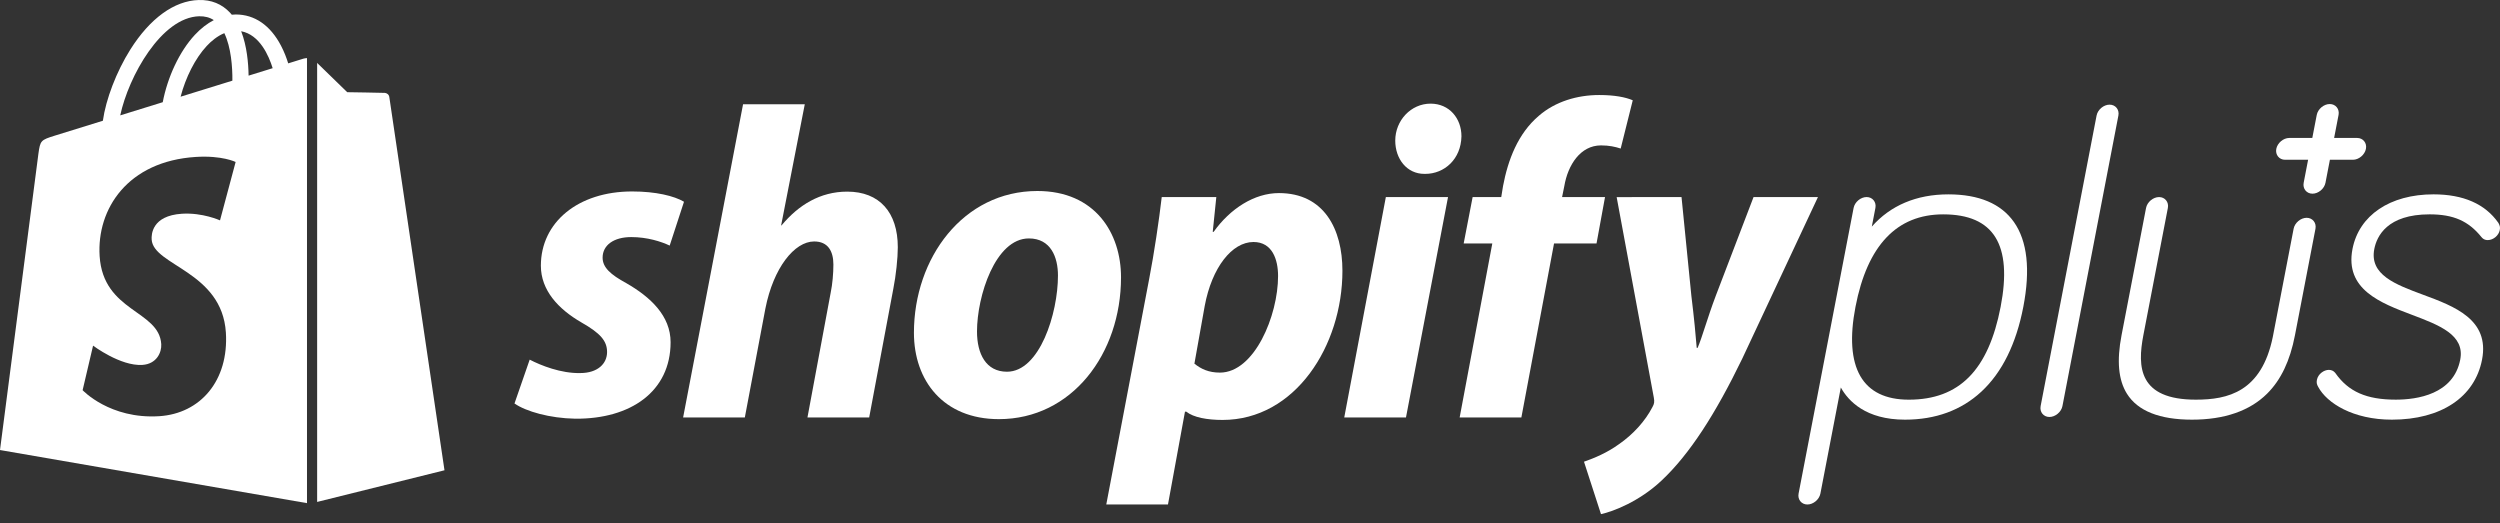 <svg width="215" height="45" viewBox="0 0 215 45" fill="none" xmlns="http://www.w3.org/2000/svg">
<rect x="0" y="0" width="215" height="45" fill="#333333" stroke="none"/>
<path d="M167.558 16.715C164.82 16.715 162.573 17.668 160.975 19.49L161.285 17.884C161.383 17.376 161.036 16.946 160.528 16.946C160.019 16.946 159.507 17.376 159.41 17.884L154.678 42.449C154.58 42.957 154.927 43.387 155.435 43.387C155.944 43.387 156.456 42.957 156.554 42.449L158.311 33.325C158.958 34.491 160.458 36.091 163.827 36.091C166.462 36.091 168.672 35.281 170.397 33.682C172.177 32.032 173.392 29.576 174.007 26.382C174.622 23.191 174.351 20.741 173.204 19.102C172.095 17.519 170.195 16.715 167.558 16.715ZM164.158 34.372C160.151 34.372 158.565 31.61 159.572 26.385C160.589 21.11 163.125 18.435 167.112 18.435C171.469 18.435 173.085 21.036 172.055 26.385C171.004 31.834 168.495 34.372 164.158 34.372Z" fill="white"/>
<path d="M208.384 25.347C206.008 24.465 203.762 23.633 204.189 21.417C204.404 20.304 205.307 18.434 208.948 18.434C210.994 18.434 212.285 19 213.404 20.388C213.614 20.647 213.853 20.647 213.955 20.647C214.421 20.647 214.891 20.253 214.981 19.786C215.03 19.533 214.982 19.384 214.87 19.185C214.866 19.177 214.861 19.169 214.856 19.161C213.72 17.537 211.844 16.714 209.28 16.714C205.542 16.714 202.873 18.515 202.313 21.416C201.645 24.888 204.719 26.051 207.432 27.076C209.776 27.963 211.991 28.799 211.581 30.923C211.003 33.922 207.858 34.37 206.034 34.37C203.519 34.37 201.967 33.686 200.841 32.083C200.838 32.078 200.833 32.072 200.83 32.068C200.69 31.896 200.505 31.809 200.28 31.809C199.865 31.809 199.353 32.156 199.254 32.67C199.205 32.922 199.253 33.07 199.364 33.27C200.113 34.673 202.365 36.091 205.703 36.091C209.935 36.091 212.834 34.159 213.457 30.923C214.122 27.474 211.073 26.343 208.384 25.347Z" fill="white"/>
<path d="M202.714 11.864H200.734L201.116 9.885C201.213 9.376 200.867 8.947 200.359 8.947C199.85 8.947 199.337 9.376 199.24 9.885L198.858 11.864H196.879C196.371 11.864 195.859 12.294 195.761 12.802C195.663 13.31 196.01 13.74 196.518 13.74H198.497L198.116 15.719C198.018 16.228 198.365 16.657 198.873 16.657C199.381 16.657 199.894 16.228 199.991 15.719L200.372 13.74H202.352C202.859 13.74 203.372 13.31 203.47 12.802C203.57 12.295 203.222 11.864 202.714 11.864Z" fill="white"/>
<path d="M45.553 30.929C46.515 31.429 48.246 32.121 49.9 32.083C51.401 32.083 52.208 31.274 52.208 30.275C52.208 29.314 51.631 28.66 50.015 27.737C48.015 26.583 46.515 24.967 46.515 22.851C46.515 19.119 49.708 16.465 54.362 16.465C56.401 16.465 57.978 16.85 58.824 17.35L57.593 21.12C56.862 20.774 55.67 20.389 54.285 20.389C52.785 20.389 51.824 21.082 51.824 22.158C51.824 23.004 52.516 23.62 53.862 24.351C55.94 25.544 57.671 27.16 57.671 29.429C57.671 33.66 54.247 36.046 49.477 36.008C47.284 35.969 45.245 35.391 44.246 34.7L45.553 30.929Z" fill="white"/>
<path d="M58.748 35.903L63.903 8.968H69.211L67.172 19.41L67.249 19.341C68.671 17.648 70.518 16.48 72.864 16.48C75.634 16.48 77.211 18.261 77.211 21.262C77.211 22.185 77.057 23.678 76.826 24.833L74.749 35.904H69.441L71.44 25.165C71.593 24.434 71.672 23.488 71.672 22.758C71.672 21.604 71.211 20.766 70.018 20.766C68.325 20.766 66.516 23.027 65.825 26.528L64.055 35.904H58.748V35.903Z" fill="white"/>
<path d="M96.408 23.851C96.408 30.429 92.176 36.046 85.906 36.046C81.136 36.046 78.598 32.737 78.598 28.621C78.598 22.197 82.83 16.426 89.215 16.426C94.178 16.427 96.408 20.043 96.408 23.851ZM84.022 28.506C84.022 30.429 84.791 31.968 86.6 31.968C89.407 31.968 90.985 26.966 90.985 23.697C90.985 22.12 90.369 20.505 88.485 20.505C85.599 20.504 84.022 25.466 84.022 28.506Z" fill="white"/>
<path d="M95.14 43.385L98.832 23.973C99.256 21.78 99.678 18.944 99.909 16.947H104.603L104.295 19.94H104.371C105.794 17.945 107.872 16.605 109.987 16.605C113.871 16.605 115.449 19.709 115.449 23.286C115.449 29.75 111.372 36.115 105.14 36.115C103.832 36.115 102.64 35.903 102.024 35.405H101.908L100.446 43.385H95.14ZM102.719 31.275C103.296 31.736 103.949 32.044 104.912 32.044C107.875 32.044 109.914 27.158 109.914 23.735C109.914 22.312 109.413 20.812 107.798 20.812C105.951 20.812 104.22 23.005 103.605 26.313L102.719 31.275Z" fill="white"/>
<path d="M115.605 35.903L119.183 16.948H124.53L120.914 35.903H115.605ZM122.492 14.953C120.992 14.953 119.992 13.67 119.992 12.093C119.992 10.362 121.338 8.913 123.031 8.913C124.646 8.913 125.685 10.184 125.685 11.722C125.647 13.684 124.223 14.954 122.569 14.954L122.492 14.953Z" fill="white"/>
<path d="M125.53 35.903L128.338 20.939H125.876L126.646 16.949H129.107L129.262 15.995C129.686 13.764 130.53 11.497 132.339 9.959C133.761 8.728 135.646 8.172 137.532 8.172C138.84 8.172 139.802 8.356 140.417 8.625L139.379 12.775C138.918 12.622 138.379 12.504 137.687 12.504C135.916 12.504 134.839 14.188 134.532 15.996L134.339 16.949H138.032L137.301 20.939H133.647L130.838 35.903H125.53Z" fill="white"/>
<path d="M144.611 16.949L145.457 25.433C145.689 27.318 145.842 28.92 145.918 29.918H145.995C146.419 28.92 146.803 27.433 147.573 25.395L150.804 16.95H156.343L149.842 30.826C147.534 35.596 145.303 39.072 142.879 41.342C140.994 43.111 138.763 43.984 137.685 44.215L136.223 39.707C137.108 39.399 138.223 38.934 139.224 38.204C140.454 37.358 141.494 36.202 142.109 35.01C142.262 34.741 142.301 34.559 142.225 34.174L139.032 16.951L144.611 16.949Z" fill="white"/>
<path d="M198.371 18.731C197.863 18.731 197.35 19.161 197.252 19.669L195.46 28.98C194.487 33.723 191.574 34.371 188.843 34.371C183.925 34.371 183.801 31.57 184.329 28.829L186.436 17.886C186.534 17.377 186.188 16.948 185.679 16.948C185.171 16.948 184.658 17.377 184.56 17.886L182.453 28.829C182.029 31.034 182.179 32.681 182.917 33.861C183.842 35.341 185.724 36.091 188.511 36.091C191.298 36.091 193.469 35.34 194.965 33.861C196.157 32.681 196.943 31.034 197.367 28.829L199.131 19.669C199.226 19.161 198.88 18.731 198.371 18.731Z" fill="white"/>
<path d="M181.425 9C180.916 9 180.403 9.429 180.306 9.938L175.494 34.922C175.396 35.431 175.743 35.86 176.251 35.86C176.759 35.86 177.272 35.431 177.37 34.922L182.182 9.938C182.279 9.428 181.933 9 181.425 9Z" fill="white"/>
<path d="M26.08 5.048C26.077 5.049 25.597 5.198 24.785 5.45C24.65 5.01 24.45 4.469 24.165 3.926C23.247 2.175 21.902 1.247 20.278 1.245C20.276 1.245 20.275 1.245 20.273 1.245C20.16 1.245 20.048 1.255 19.935 1.265C19.888 1.208 19.84 1.15 19.788 1.096C19.08 0.339 18.172 -0.03 17.085 0.002C14.986 0.063 12.897 1.578 11.203 4.269C10.01 6.163 9.104 8.543 8.847 10.384C6.438 11.13 4.752 11.652 4.716 11.664C3.5 12.045 3.462 12.083 3.302 13.229C3.182 14.096 0 38.703 0 38.703L26.401 43.27V4.994C26.27 5.003 26.154 5.027 26.08 5.048ZM19.985 6.937C18.588 7.37 17.063 7.842 15.532 8.316C15.963 6.668 16.778 5.027 17.78 3.952C18.152 3.551 18.674 3.106 19.292 2.851C19.873 4.061 19.998 5.777 19.985 6.937ZM17.126 1.399C17.618 1.389 18.033 1.497 18.387 1.729C17.821 2.024 17.272 2.447 16.758 2.998C15.425 4.428 14.404 6.648 13.997 8.789C12.726 9.183 11.483 9.567 10.34 9.922C11.061 6.551 13.886 1.492 17.126 1.399ZM13.043 20.602C13.185 22.848 19.094 23.338 19.426 28.599C19.686 32.738 17.23 35.569 13.691 35.793C9.443 36.06 7.105 33.555 7.105 33.555L8.004 29.725C8.004 29.725 10.358 31.501 12.242 31.382C13.473 31.304 13.912 30.303 13.868 29.595C13.684 26.665 8.873 26.837 8.568 22.023C8.313 17.972 10.973 13.867 16.843 13.496C19.105 13.353 20.264 13.93 20.264 13.93L18.921 18.952C18.921 18.952 17.424 18.27 15.648 18.381C13.044 18.549 13.016 20.191 13.043 20.602ZM21.379 6.505C21.363 5.442 21.236 3.964 20.741 2.686C22.334 2.988 23.118 4.79 23.449 5.864C22.836 6.054 22.137 6.27 21.379 6.505Z" fill="white"/>
<path d="M27.274 43.166L38.226 40.444C38.226 40.444 33.51 8.561 33.481 8.342C33.451 8.123 33.259 8.002 33.102 7.989C32.944 7.975 29.861 7.929 29.861 7.929C29.861 7.929 27.98 6.104 27.274 5.412V43.166Z" fill="white"/>
</svg>
